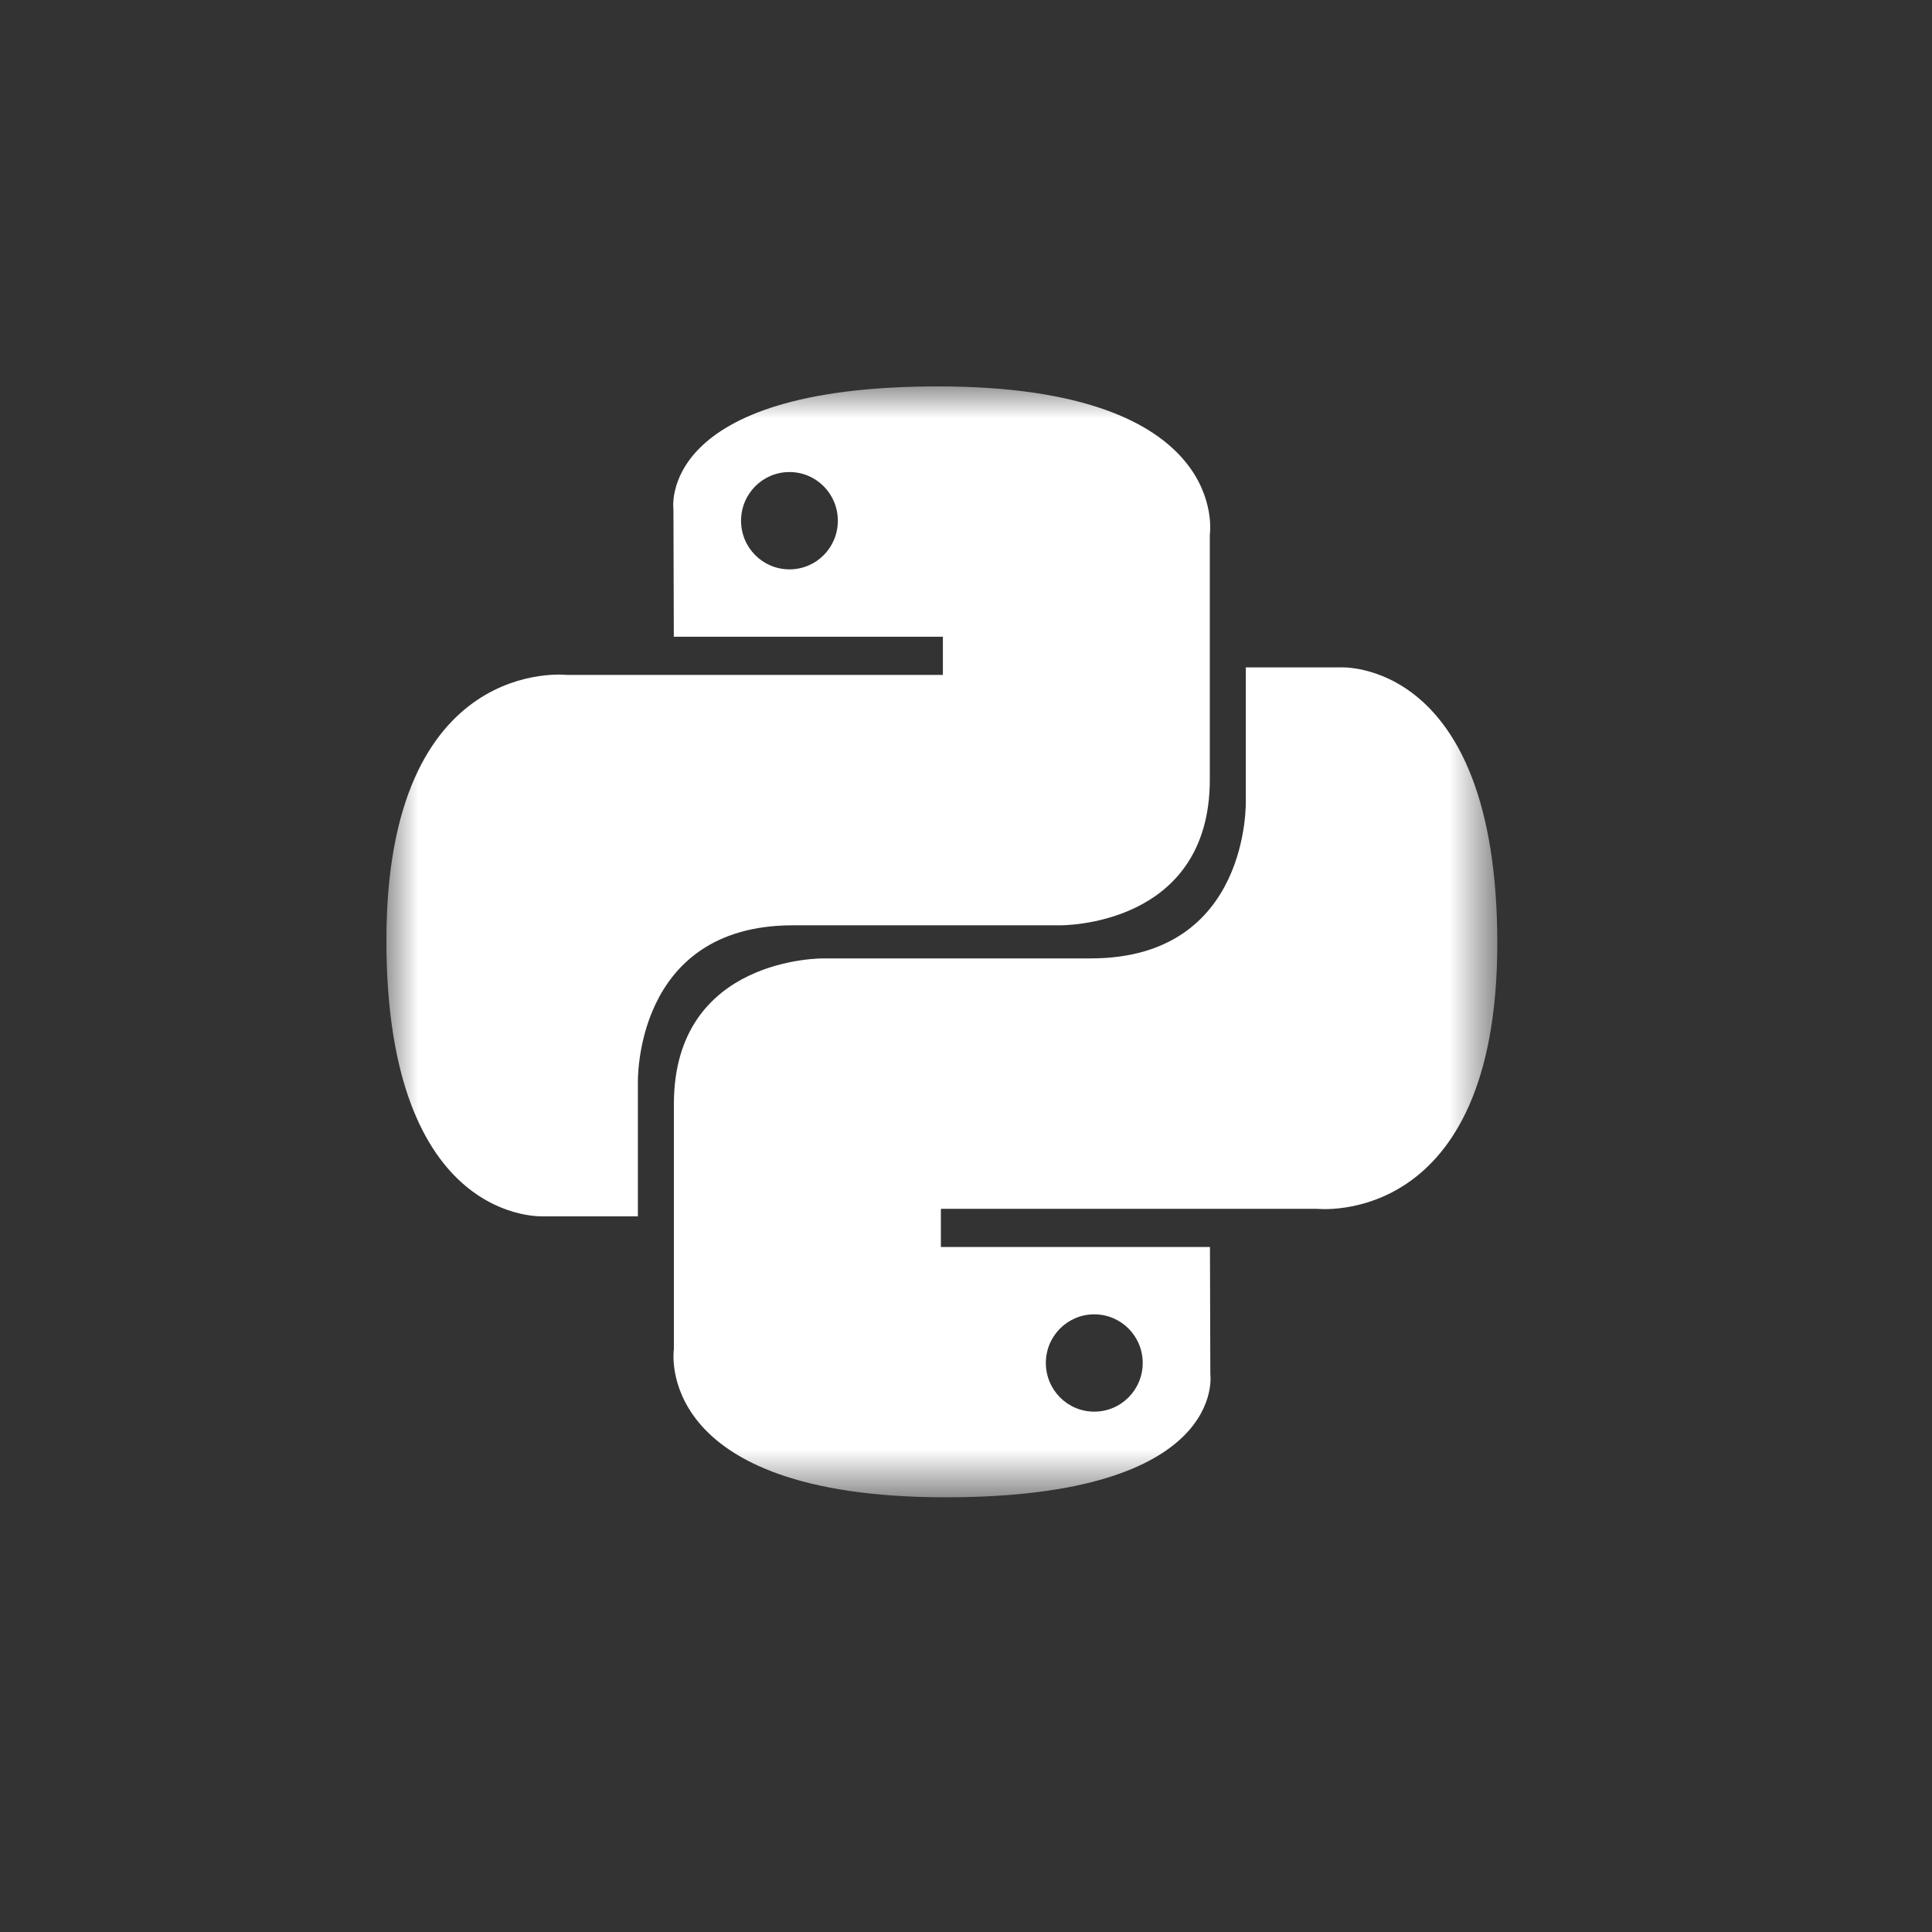 <svg width="30" height="30" viewBox="0 0 30 30" fill="none" xmlns="http://www.w3.org/2000/svg">
<rect x="0" y="0" width="30" height="30" fill="#333333" stroke="none"/>
<mask id="mask0_627_467" style="mask-type:luminance" maskUnits="userSpaceOnUse" x="6" y="6" width="18" height="18">
<path d="M23.25 6H6V23.25H23.25V6Z" fill="white"/>
</mask>
<g mask="url(#mask0_627_467)">
<path fill-rule="evenodd" clip-rule="evenodd" d="M16.992 21.92C16.576 21.92 16.24 21.582 16.24 21.164C16.24 20.746 16.576 20.409 16.992 20.409C17.407 20.409 17.744 20.746 17.744 21.164C17.744 21.582 17.407 21.92 16.992 21.92ZM14.687 23.25C19.067 23.25 18.794 21.341 18.794 21.341L18.788 19.363H14.61V18.77H20.448C20.448 18.77 23.25 19.09 23.25 14.648C23.25 10.206 20.805 10.363 20.805 10.363H19.345V12.425C19.345 12.425 19.423 14.882 16.938 14.882H12.793C12.793 14.882 10.464 14.845 10.464 17.145V20.948C10.464 20.948 10.111 23.25 14.687 23.25ZM12.259 7.33C12.675 7.33 13.01 7.668 13.01 8.086C13.01 8.504 12.675 8.841 12.259 8.841C11.843 8.841 11.507 8.504 11.507 8.086C11.507 7.668 11.843 7.33 12.259 7.33ZM14.563 6C10.184 6 10.457 7.909 10.457 7.909L10.463 9.887H14.641V10.48H8.802C8.802 10.48 6 10.161 6 14.602C6 19.044 8.446 18.887 8.446 18.887H9.905V16.826C9.905 16.826 9.827 14.368 12.313 14.368H16.457C16.457 14.368 18.786 14.405 18.786 12.104V8.302C18.786 8.302 19.139 6 14.563 6Z" fill="white"/>
</g>
</svg>
